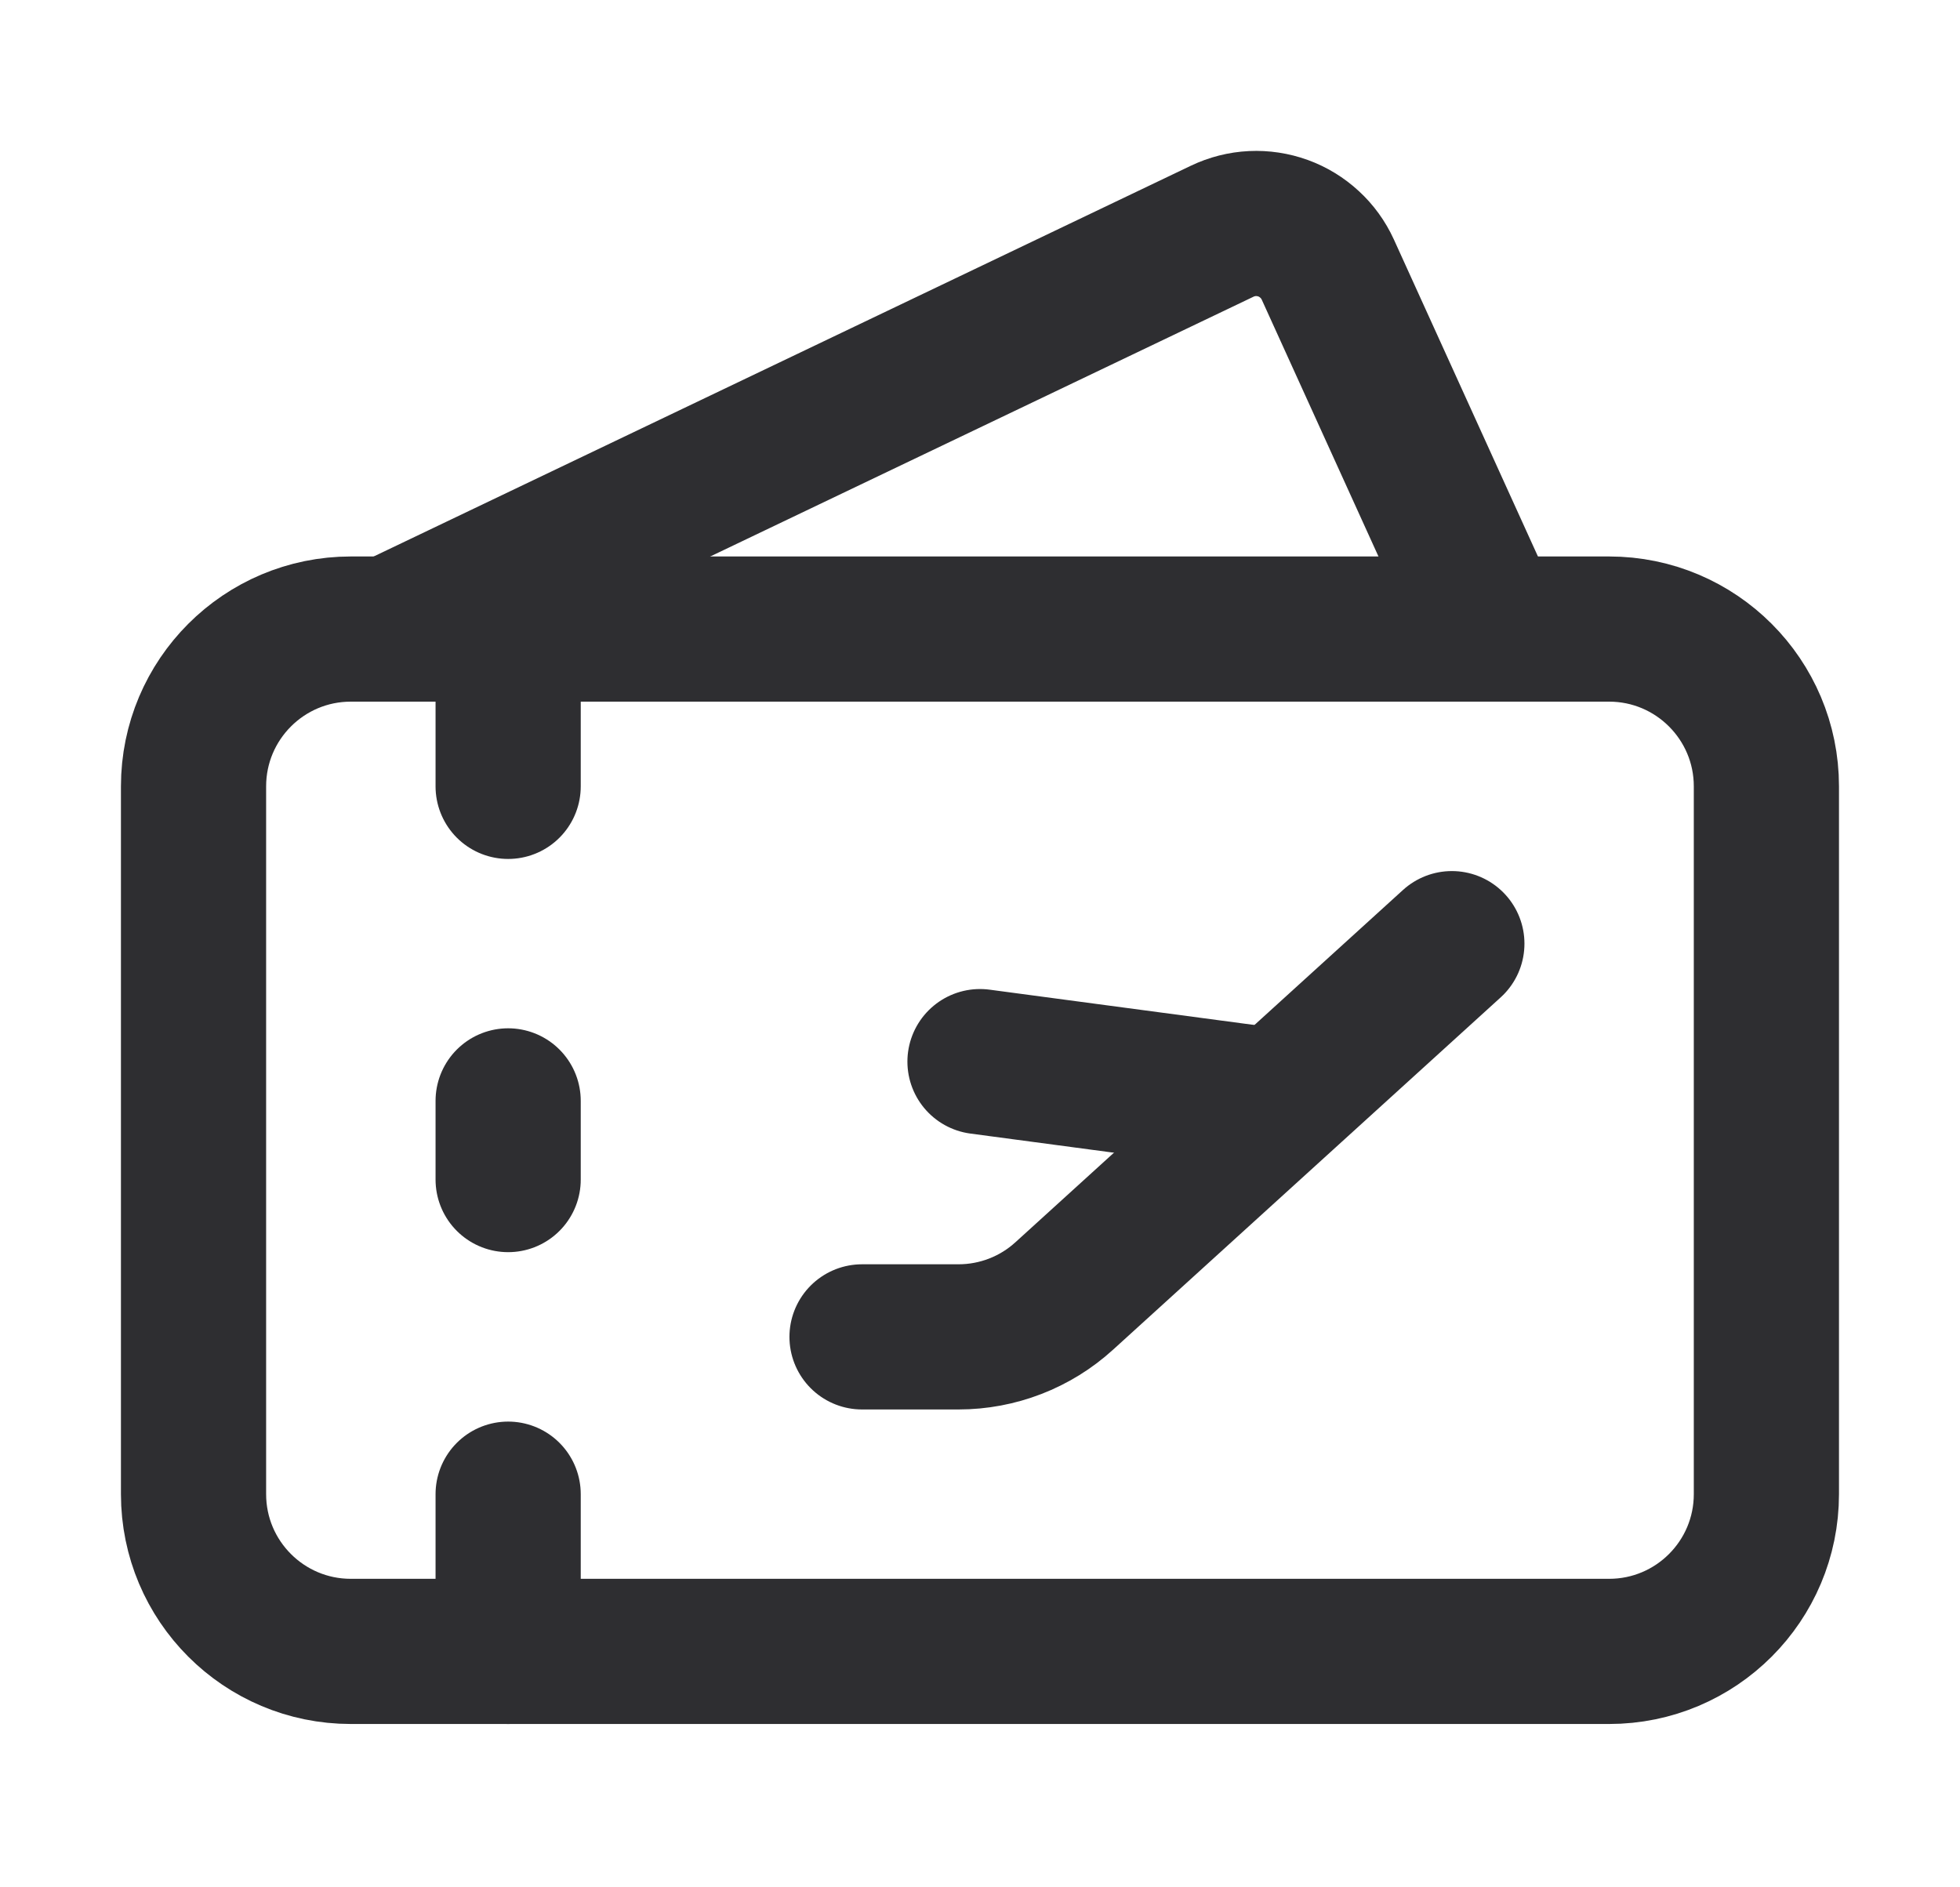 <svg xmlns="http://www.w3.org/2000/svg" width="27" height="26" viewBox="0 0 27 26" fill="none">
  <path d="M11.875 18.417H13.204C13.743 18.417 14.263 18.216 14.661 17.853L20 13" stroke="#2E2E31" stroke-width="2" stroke-linecap="round" stroke-linejoin="round"/>
  <path d="M13.5 14.625L17.562 15.167" stroke="#2E2E31" stroke-width="2" stroke-linecap="round" stroke-linejoin="round"/>
  <path d="M5.375 8.666L16.837 3.185C16.967 3.123 17.108 3.087 17.252 3.08C17.395 3.073 17.539 3.095 17.675 3.144C17.81 3.193 17.934 3.269 18.04 3.367C18.146 3.464 18.231 3.582 18.291 3.713L20.542 8.666" stroke="#2E2E31" stroke-width="2" stroke-linecap="round" stroke-linejoin="round"/>
  <path d="M7 10.833V8.666" stroke="#2E2E31" stroke-width="2" stroke-linecap="round" stroke-linejoin="round"/>
  <path d="M7 15.166V16.25" stroke="#2E2E31" stroke-width="2" stroke-linecap="round" stroke-linejoin="round"/>
  <path d="M7 20.584V22.75" stroke="#2E2E31" stroke-width="2" stroke-linecap="round" stroke-linejoin="round"/>
  <path d="M22.166 8.666H4.833C3.636 8.666 2.666 9.637 2.666 10.833V20.583C2.666 21.78 3.636 22.75 4.833 22.75H22.166C23.363 22.75 24.333 21.78 24.333 20.583V10.833C24.333 9.637 23.363 8.666 22.166 8.666Z" stroke="#2E2E31" stroke-width="2" stroke-linecap="round" stroke-linejoin="round"/>
</svg>